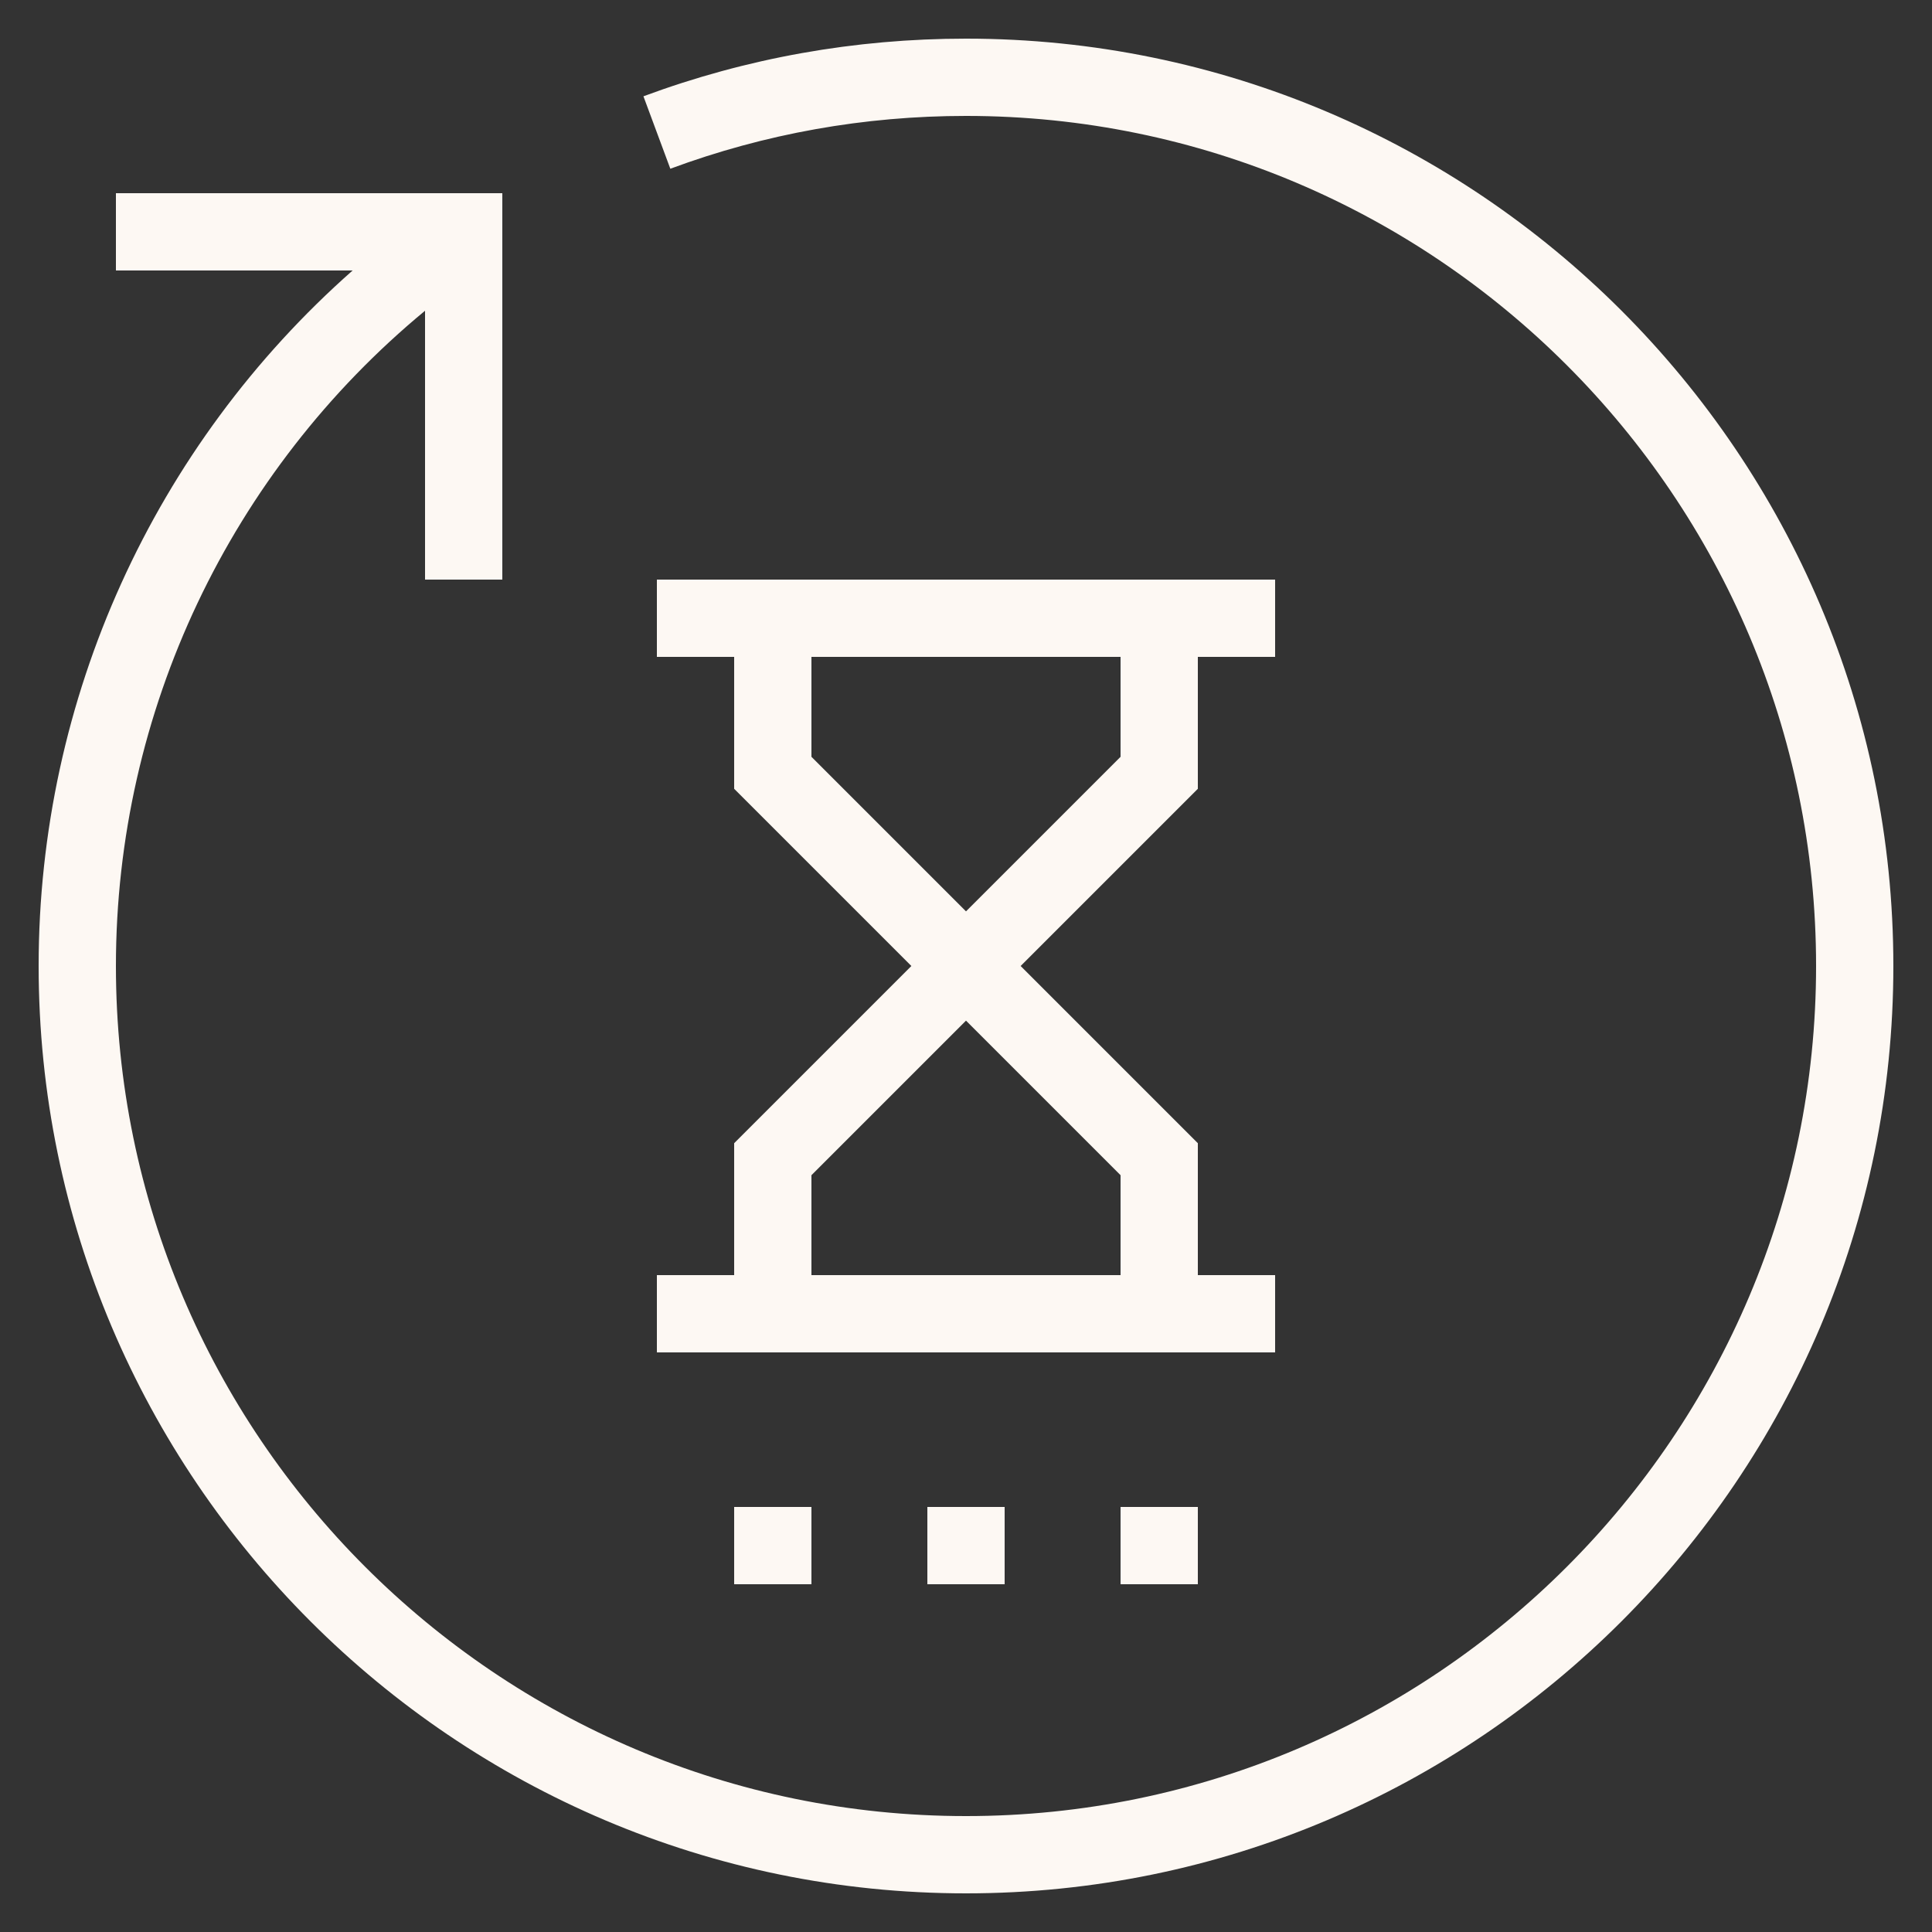 <svg width="50" height="50" viewBox="0 0 50 50" fill="none" xmlns="http://www.w3.org/2000/svg">
<rect x="0" y="0" width="50" height="50" fill="#333333" stroke="none"/>
<path d="M25 1C22.128 1 19.32 1.502 16.652 2.492L17.348 4.367C19.792 3.46 22.367 3 25 3C37.131 3 47 12.869 47 25C47 37.131 37.131 47 25 47C12.869 47 3 37.131 3 25C3 18.405 5.963 12.205 11 8.042V15H13V5H3V7H9.126C3.993 11.53 1 18.068 1 25C1 38.233 11.767 49 25 49C38.233 49 49 38.233 49 25C49 11.767 38.233 1 25 1Z" fill="#FDF8F3"/>
<path d="M19 33H17V35H33V33H31V29.586L26.414 25L31 20.414V17H33V15H17V17H19V20.414L23.586 25L19 29.586V33ZM21 19.586V17H29V19.586L25 23.586L21 19.586ZM25 26.414L29 30.414V33H21V30.414L25 26.414Z" fill="#FDF8F3"/>
<path d="M21 39H19V41H21V39Z" fill="#FDF8F3"/>
<path d="M26 39H24V41H26V39Z" fill="#FDF8F3"/>
<path d="M31 39H29V41H31V39Z" fill="#FDF8F3"/>
</svg>
